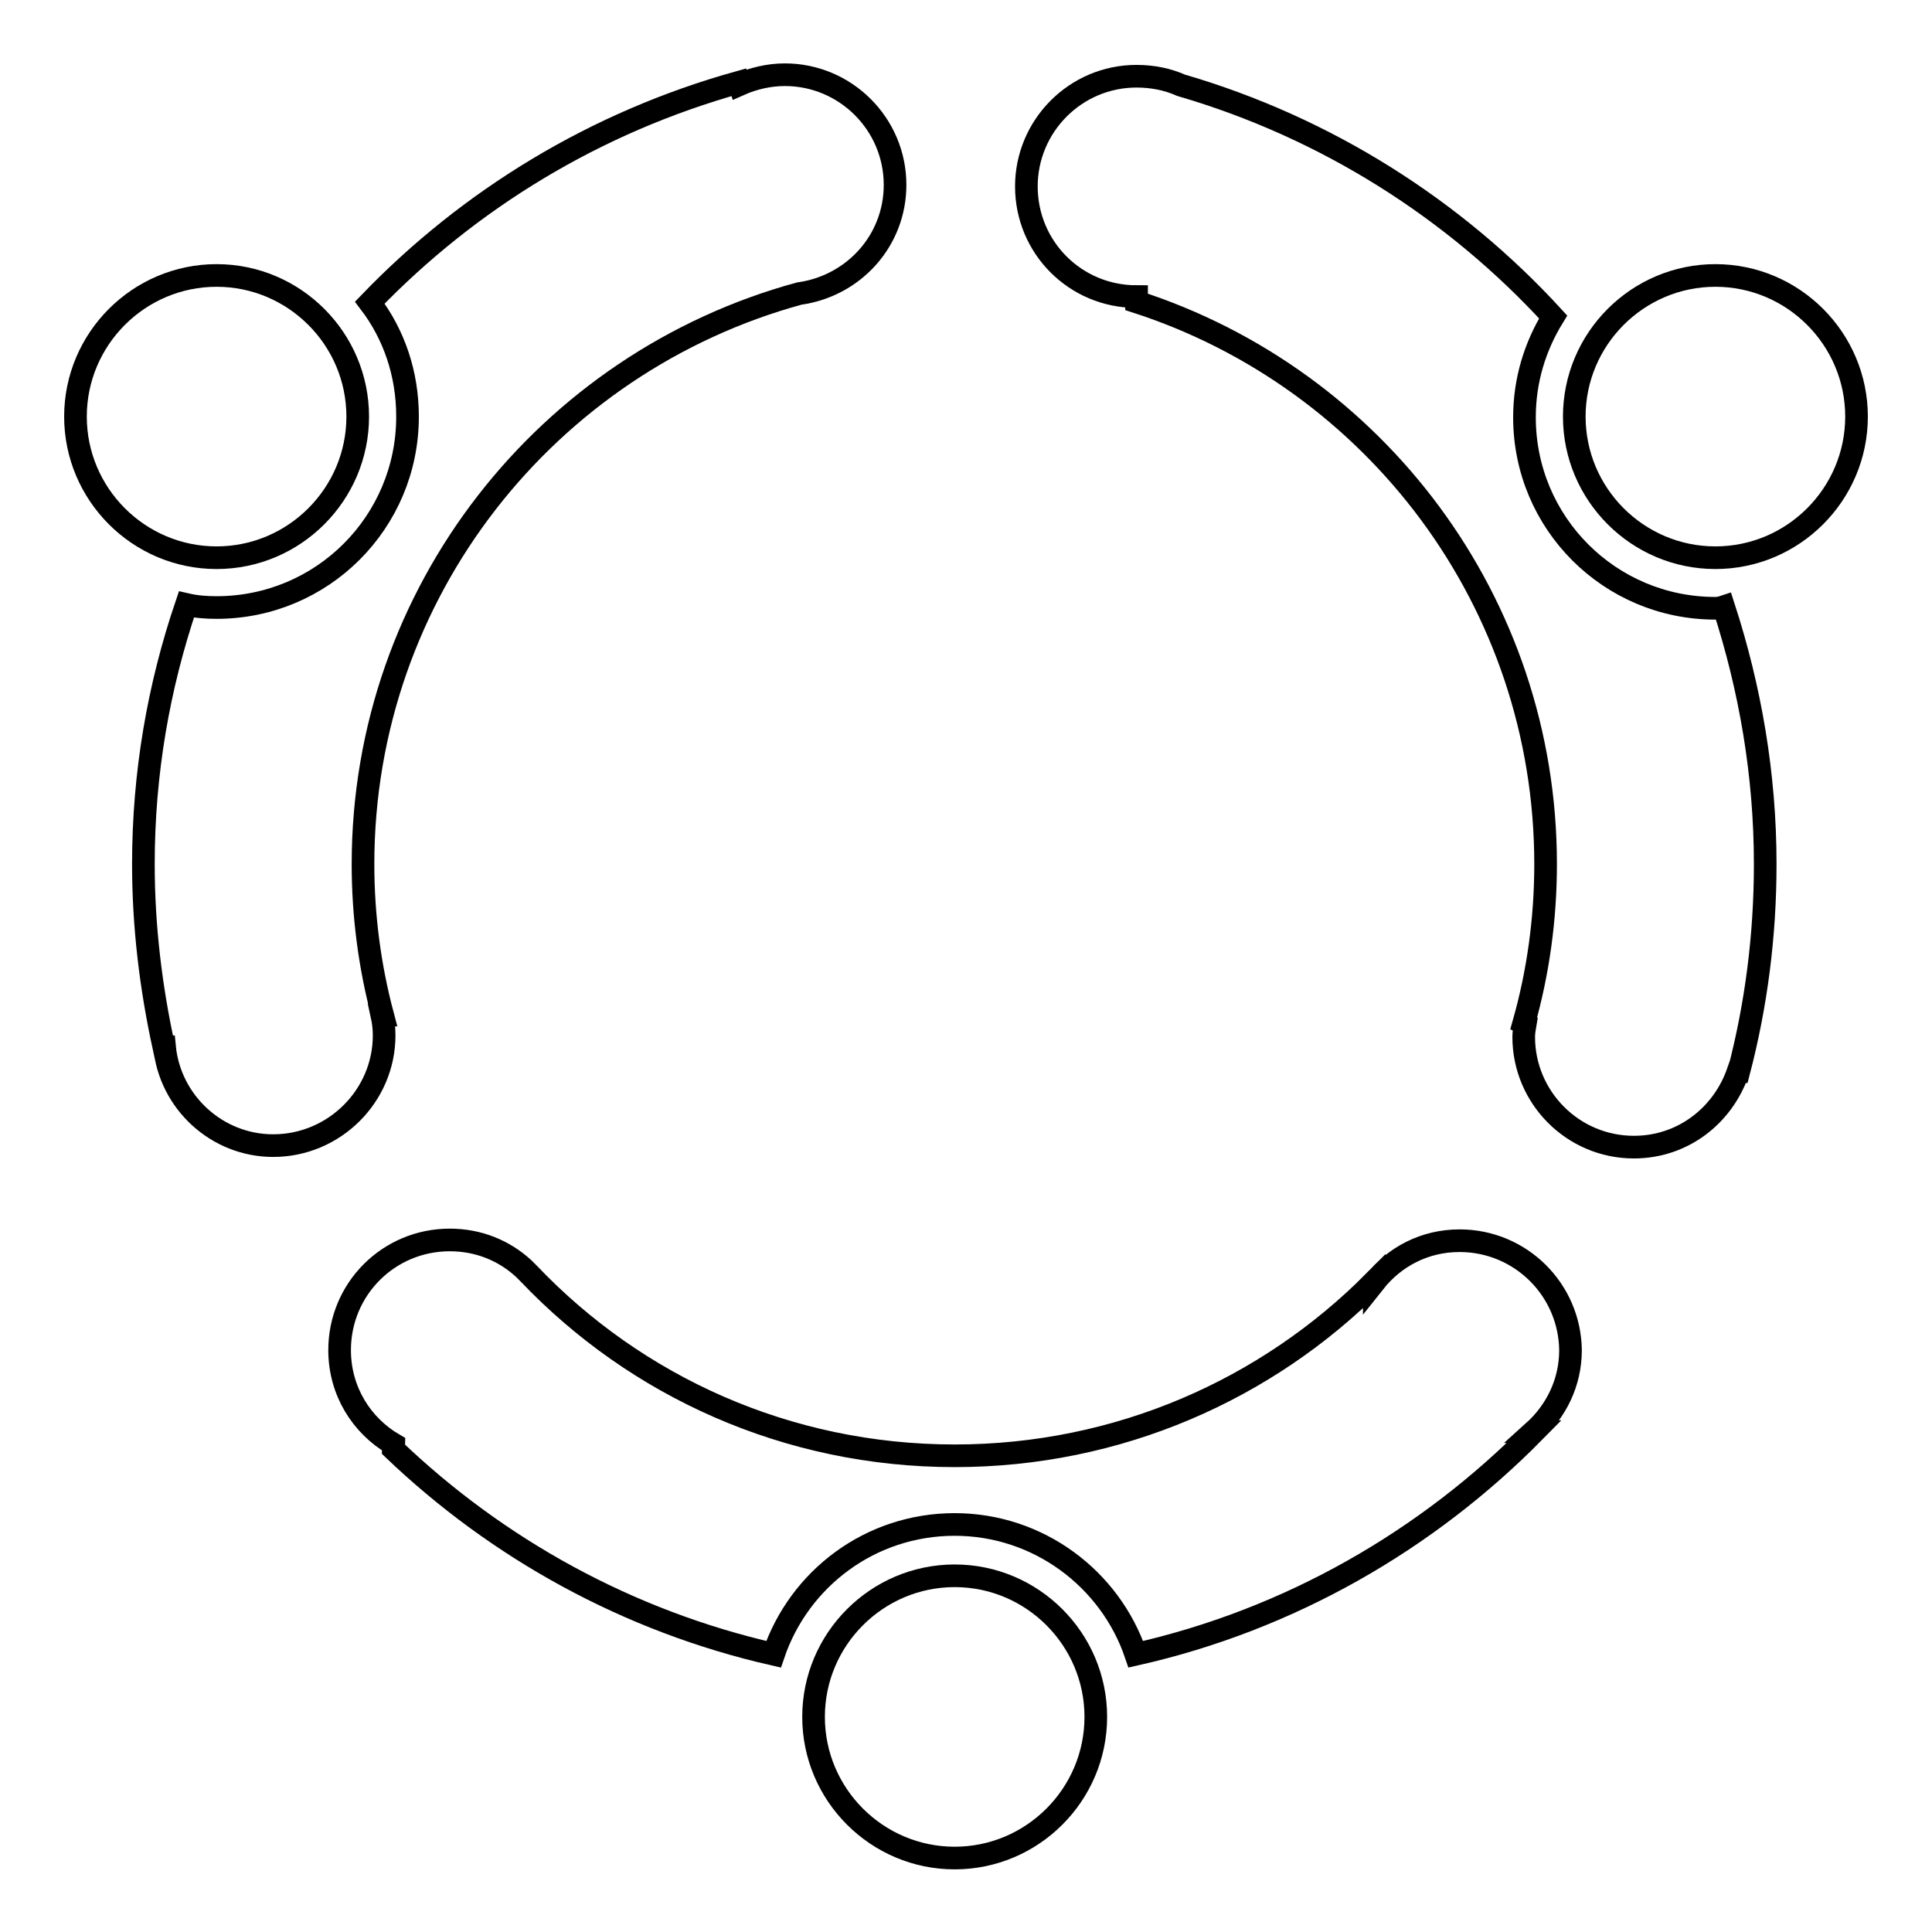 <?xml version="1.0" encoding="utf-8"?>
<!-- Svg Vector Icons : http://www.onlinewebfonts.com/icon -->
<!DOCTYPE svg PUBLIC "-//W3C//DTD SVG 1.1//EN" "http://www.w3.org/Graphics/SVG/1.1/DTD/svg11.dtd">
<svg version="1.1" xmlns="http://www.w3.org/2000/svg" xmlns:xlink="http://www.w3.org/1999/xlink" x="0px" y="0px" viewBox="0 0 256 256" enable-background="new 0 0 256 256" xml:space="preserve">
<g><g><path stroke-width="3" fill-opacity="0" stroke="#000000"  d="M193.4,164.4c-4.6,0-8.6,2.1-11.3,5.5l0-0.1c-14.2,14.3-33.9,23.1-55.6,23.1c-22.2,0-42.2-9.2-56.4-24.1c-0.1-0.1-0.2-0.2-0.3-0.3c-0.1-0.1-0.2-0.2-0.4-0.4l0,0c-2.6-2.4-6-3.8-9.8-3.8c-8.1,0-14.6,6.5-14.6,14.6c0,5.4,2.9,10,7.2,12.5c0,0.2-0.1,0.4-0.1,0.6c13.8,13.2,31.1,22.8,50.4,27.2c3.4-10,12.8-17.2,24-17.2c11.1,0,20.6,7.2,24,17.2c20.4-4.6,38.6-15.1,52.8-29.5l-0.1,0c3-2.7,4.9-6.5,4.9-10.8C208,170.9,201.5,164.4,193.4,164.4z"/><path stroke-width="3" fill-opacity="0" stroke="#000000"  d="M50.9,137.2c0-0.9-0.1-1.8-0.3-2.7c0,0,0.1,0,0.1,0c-1.7-6.4-2.6-13.1-2.6-20c0-36.1,24.5-66.5,57.8-75.6c7.2-1,12.7-7,12.7-14.4c0-8.1-6.6-14.6-14.6-14.6c-2.1,0-4.2,0.5-6,1.3l-0.1-0.3C78.9,16.2,62.2,26.4,49,40.1c3.2,4.2,5,9.4,5,15.1c0,14-11.3,25.3-25.3,25.3c-1.4,0-2.7-0.1-4-0.4C21,91,19,102.5,19,114.5c0,8.3,1,16.4,2.7,24.2c0,0,0.1,0,0.1,0c0.7,7.3,6.9,13.1,14.4,13.1C44.3,151.8,50.9,145.2,50.9,137.2z"/><path stroke-width="3" fill-opacity="0" stroke="#000000"  d="M47.4,55.2c0-10.3-8.4-18.7-18.7-18.7C18.4,36.5,10,44.9,10,55.2c0,10.3,8.4,18.7,18.7,18.7C39,73.9,47.4,65.5,47.4,55.2z"/><path stroke-width="3" fill-opacity="0" stroke="#000000"  d="M227.3,36.5c-10.3,0-18.7,8.4-18.7,18.7c0,10.3,8.4,18.7,18.7,18.7S246,65.5,246,55.2C246,44.9,237.6,36.5,227.3,36.5z"/><path stroke-width="3" fill-opacity="0" stroke="#000000"  d="M227.3,80.6c-14,0-25.3-11.3-25.3-25.3c0-4.9,1.4-9.4,3.8-13.3c-13.1-14.3-30.1-25.1-49.3-30.7c-1.8-0.8-3.8-1.2-5.9-1.2c-8.1,0-14.6,6.6-14.6,14.6c0,8.1,6.5,14.6,14.6,14.6V40c31.5,10.2,54.2,39.7,54.2,74.5c0,7.3-1,14.4-2.9,21.1l0.2,0.1c-0.1,0.6-0.2,1.1-0.2,1.7c0,8,6.5,14.6,14.6,14.6c6.5,0,11.8-4.2,13.8-10l0.1,0c2.3-8.8,3.5-18,3.5-27.5c0-11.9-2-23.3-5.5-34.1C228.1,80.5,227.7,80.6,227.3,80.6z"/><path stroke-width="3" fill-opacity="0" stroke="#000000"  d="M126.5,208.8c-10.3,0-18.7,8.4-18.7,18.7c0,10.3,8.4,18.7,18.7,18.7c10.3,0,18.7-8.4,18.7-18.7C145.2,217.2,136.8,208.8,126.5,208.8z"/></g></g>
</svg>